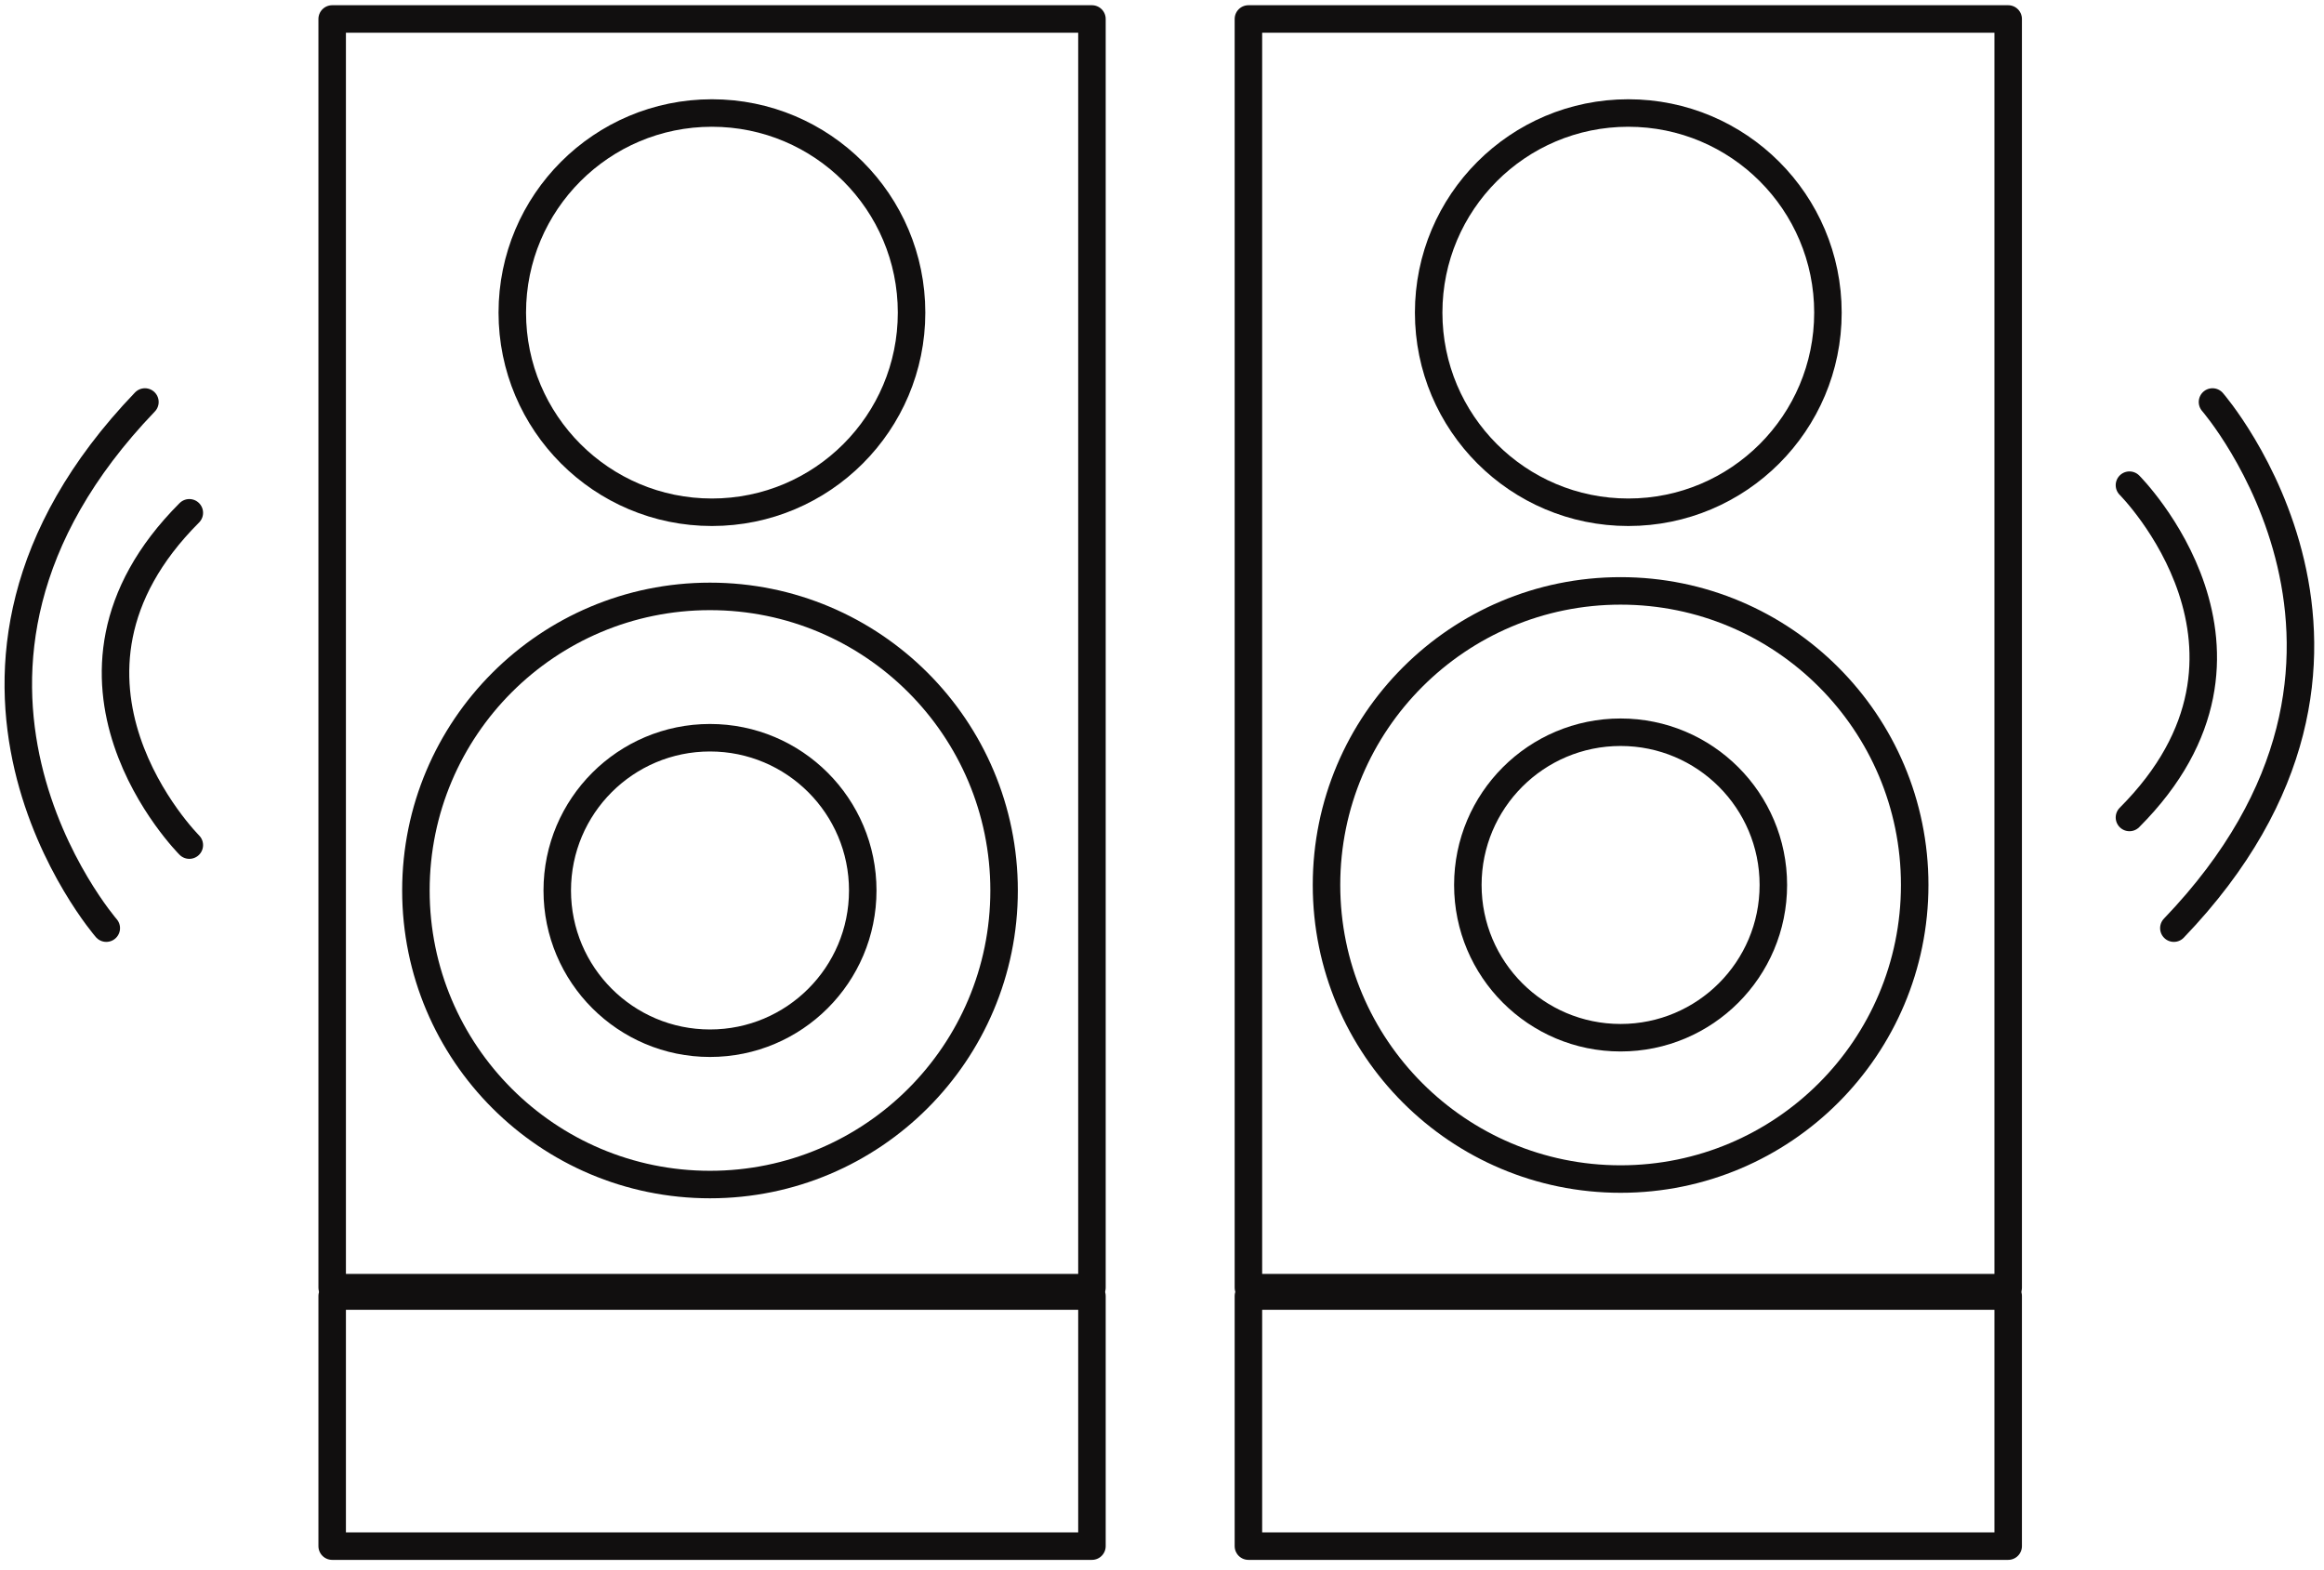 <?xml version="1.0" encoding="UTF-8"?><svg id="a" xmlns="http://www.w3.org/2000/svg" xmlns:xlink="http://www.w3.org/1999/xlink" viewBox="0 0 169.03 114.17"><defs><style>.w,.x,.y{fill:none;}.x{stroke-miterlimit:10;}.x,.y{stroke:#110f0f;stroke-width:2px;}.y{stroke-linecap:round;stroke-linejoin:round;}.z{clip-path:url(#d);}.aa{clip-path:url(#i);}</style><clipPath id="d"><rect class="w" x="-.38" y="-27.67" width="169.41" height="141.84"/></clipPath><clipPath id="i"><rect class="w" x="-.38" y="-27.67" width="169.41" height="141.84"/></clipPath></defs><g id="b"><g id="c"><g class="z"><g id="e"><rect id="f" class="y" x="24.16" y="94.27" width="55.26" height="18.19"/></g></g></g><rect id="g" class="y" x="24.16" y="1.38" width="55.26" height="92.28"/><g id="h"><g class="aa"><g id="j"><circle id="k" class="x" cx="51.64" cy="64.77" r="21.39"/><circle id="l" class="x" cx="51.64" cy="64.77" r="11.11"/><circle id="m" class="x" cx="51.78" cy="22.74" r="14.52"/><rect id="n" class="y" x="90.8" y="94.27" width="55.26" height="18.19"/><rect id="o" class="y" x="90.8" y="1.38" width="55.26" height="92.28"/><circle id="p" class="x" cx="118.43" cy="22.74" r="14.52"/><path id="q" class="y" d="M154.88,35.29s12.08,12.08,0,24.17"/><path id="r" class="y" d="M160.92,29.24s16.12,18.54-2.81,38.27"/><path id="s" class="y" d="M13.77,61.47s-12.08-12.08,0-24.17"/><path id="t" class="y" d="M7.73,67.51s-16.12-18.54,2.81-38.27"/><circle id="u" class="x" cx="117.87" cy="64.37" r="21.39"/><circle id="v" class="x" cx="117.87" cy="64.37" r="11.11"/></g></g></g></g></svg>
